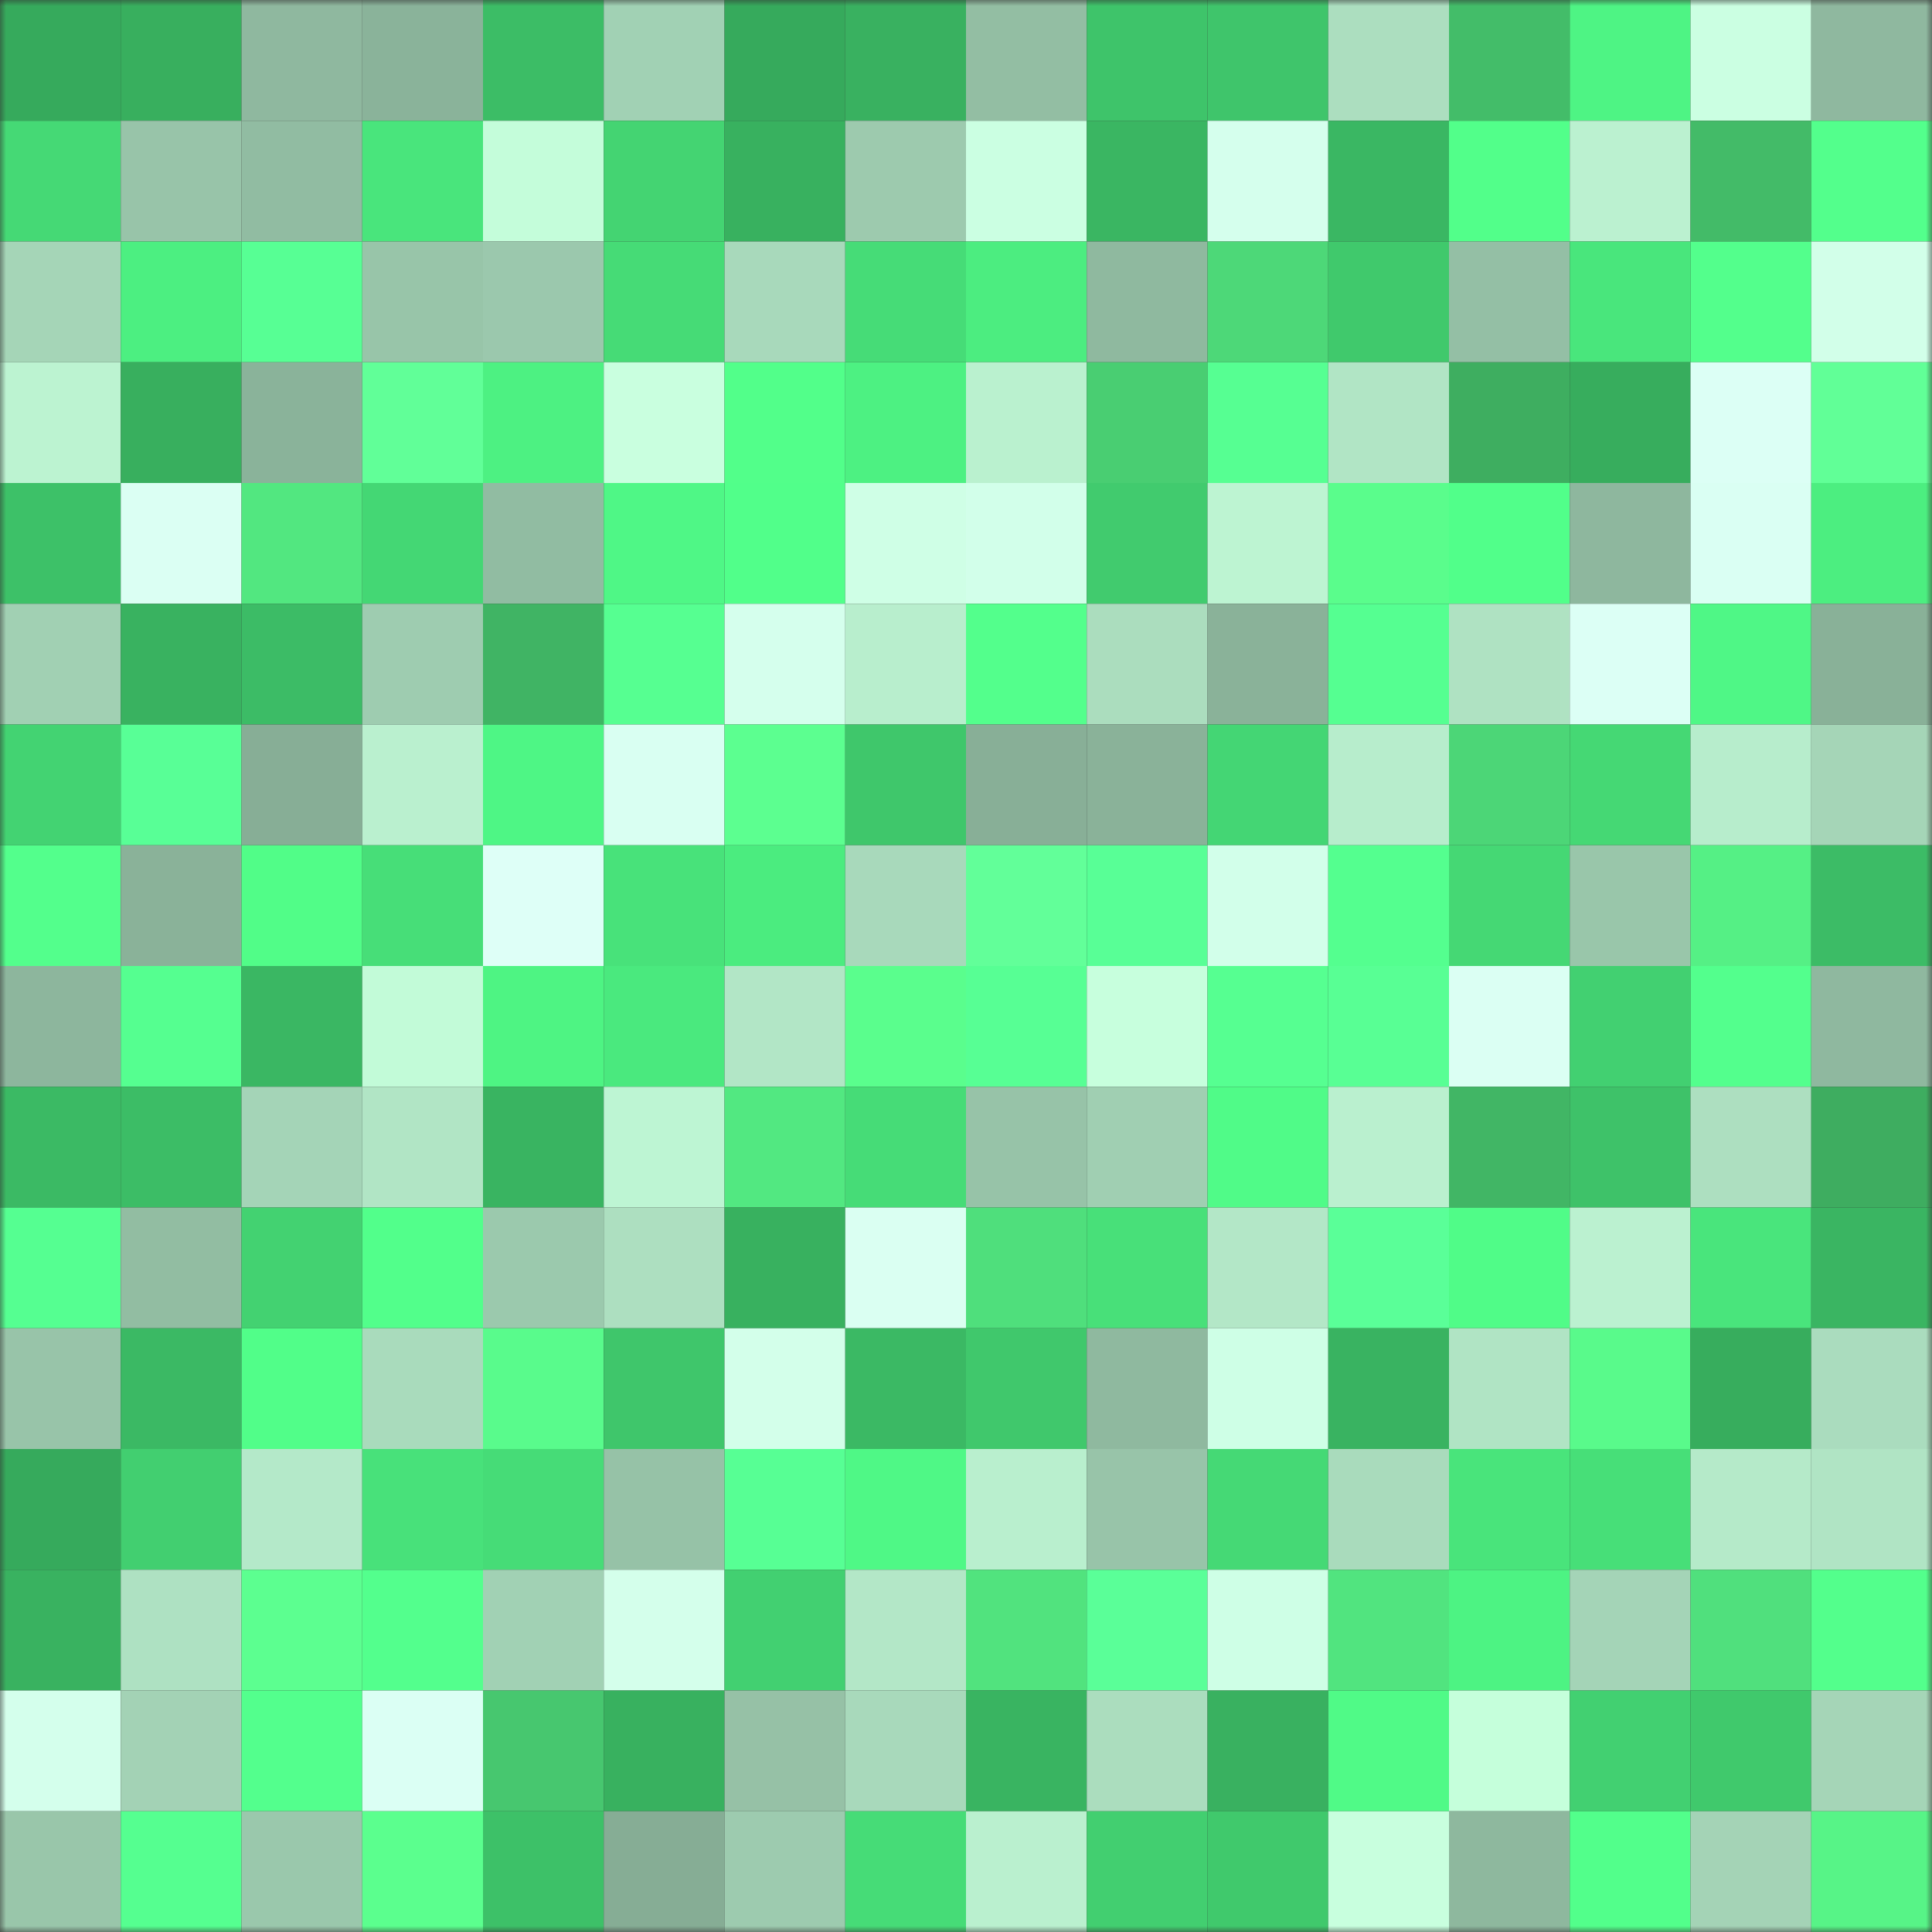 <svg viewBox="0 0 160 160" fill="none" role="img" xmlns="http://www.w3.org/2000/svg" width="240" height="240" name="lens%2Cgucchi.lens"><rect x="0" y="0" width="160" height="160" fill="#333333" stroke="none"/><mask id="846621713" mask-type="alpha" maskUnits="userSpaceOnUse" x="0" y="0" width="160" height="160"><rect width="160" height="160" fill="#FFFFFF"></rect></mask><g mask="url(#846621713)"><rect x="0" y="0" width="10" height="10" fill="#36aa5c"></rect><rect x="10" y="0" width="10" height="10" fill="#38af5e"></rect><rect x="20" y="0" width="10" height="10" fill="#8fb89f"></rect><rect x="30" y="0" width="10" height="10" fill="#8ab39a"></rect><rect x="40" y="0" width="10" height="10" fill="#3cbd66"></rect><rect x="50" y="0" width="10" height="10" fill="#a1d1b4"></rect><rect x="60" y="0" width="10" height="10" fill="#36aa5c"></rect><rect x="70" y="0" width="10" height="10" fill="#39b160"></rect><rect x="80" y="0" width="10" height="10" fill="#93bea3"></rect><rect x="90" y="0" width="10" height="10" fill="#3ec46a"></rect><rect x="100" y="0" width="10" height="10" fill="#3fc56b"></rect><rect x="110" y="0" width="10" height="10" fill="#acdebf"></rect><rect x="120" y="0" width="10" height="10" fill="#43bd69"></rect><rect x="130" y="0" width="10" height="10" fill="#4ef484"></rect><rect x="140" y="0" width="10" height="10" fill="#cbffe2"></rect><rect x="150" y="0" width="10" height="10" fill="#8fb89f"></rect><rect x="0" y="10" width="10" height="10" fill="#45d975"></rect><rect x="10" y="10" width="10" height="10" fill="#98c4a9"></rect><rect x="20" y="10" width="10" height="10" fill="#91bca2"></rect><rect x="30" y="10" width="10" height="10" fill="#49e57c"></rect><rect x="40" y="10" width="10" height="10" fill="#c4fdda"></rect><rect x="50" y="10" width="10" height="10" fill="#44d472"></rect><rect x="60" y="10" width="10" height="10" fill="#38b15f"></rect><rect x="70" y="10" width="10" height="10" fill="#9dcaae"></rect><rect x="80" y="10" width="10" height="10" fill="#cbffe2"></rect><rect x="90" y="10" width="10" height="10" fill="#3ab662"></rect><rect x="100" y="10" width="10" height="10" fill="#d5ffed"></rect><rect x="110" y="10" width="10" height="10" fill="#3ab763"></rect><rect x="120" y="10" width="10" height="10" fill="#52ff8a"></rect><rect x="130" y="10" width="10" height="10" fill="#bbf1d0"></rect><rect x="140" y="10" width="10" height="10" fill="#43bb68"></rect><rect x="150" y="10" width="10" height="10" fill="#53ff8c"></rect><rect x="0" y="20" width="10" height="10" fill="#a5d5b7"></rect><rect x="10" y="20" width="10" height="10" fill="#4cef81"></rect><rect x="20" y="20" width="10" height="10" fill="#57ff94"></rect><rect x="30" y="20" width="10" height="10" fill="#98c5a9"></rect><rect x="40" y="20" width="10" height="10" fill="#9bc8ad"></rect><rect x="50" y="20" width="10" height="10" fill="#46db76"></rect><rect x="60" y="20" width="10" height="10" fill="#a8d9bb"></rect><rect x="70" y="20" width="10" height="10" fill="#46dc77"></rect><rect x="80" y="20" width="10" height="10" fill="#4ced80"></rect><rect x="90" y="20" width="10" height="10" fill="#8fb99f"></rect><rect x="100" y="20" width="10" height="10" fill="#4dd878"></rect><rect x="110" y="20" width="10" height="10" fill="#40c96c"></rect><rect x="120" y="20" width="10" height="10" fill="#94bfa5"></rect><rect x="130" y="20" width="10" height="10" fill="#49e67c"></rect><rect x="140" y="20" width="10" height="10" fill="#53ff8c"></rect><rect x="150" y="20" width="10" height="10" fill="#d2ffe9"></rect><rect x="0" y="30" width="10" height="10" fill="#bcf3d1"></rect><rect x="10" y="30" width="10" height="10" fill="#38af5e"></rect><rect x="20" y="30" width="10" height="10" fill="#8ab39a"></rect><rect x="30" y="30" width="10" height="10" fill="#61ff98"></rect><rect x="40" y="30" width="10" height="10" fill="#4df182"></rect><rect x="50" y="30" width="10" height="10" fill="#c9ffdf"></rect><rect x="60" y="30" width="10" height="10" fill="#52ff8a"></rect><rect x="70" y="30" width="10" height="10" fill="#4df182"></rect><rect x="80" y="30" width="10" height="10" fill="#baf1cf"></rect><rect x="90" y="30" width="10" height="10" fill="#49ce72"></rect><rect x="100" y="30" width="10" height="10" fill="#56ff92"></rect><rect x="110" y="30" width="10" height="10" fill="#b1e5c5"></rect><rect x="120" y="30" width="10" height="10" fill="#3eae60"></rect><rect x="130" y="30" width="10" height="10" fill="#37ad5d"></rect><rect x="140" y="30" width="10" height="10" fill="#dcfff5"></rect><rect x="150" y="30" width="10" height="10" fill="#61ff97"></rect><rect x="0" y="40" width="10" height="10" fill="#3dc168"></rect><rect x="10" y="40" width="10" height="10" fill="#dbfff3"></rect><rect x="20" y="40" width="10" height="10" fill="#52e780"></rect><rect x="30" y="40" width="10" height="10" fill="#44d774"></rect><rect x="40" y="40" width="10" height="10" fill="#91bca2"></rect><rect x="50" y="40" width="10" height="10" fill="#4ff786"></rect><rect x="60" y="40" width="10" height="10" fill="#51ff8a"></rect><rect x="70" y="40" width="10" height="10" fill="#cfffe6"></rect><rect x="80" y="40" width="10" height="10" fill="#d2ffea"></rect><rect x="90" y="40" width="10" height="10" fill="#41cb6e"></rect><rect x="100" y="40" width="10" height="10" fill="#bdf4d2"></rect><rect x="110" y="40" width="10" height="10" fill="#5afd8c"></rect><rect x="120" y="40" width="10" height="10" fill="#51ff8a"></rect><rect x="130" y="40" width="10" height="10" fill="#8eb79e"></rect><rect x="140" y="40" width="10" height="10" fill="#dafff3"></rect><rect x="150" y="40" width="10" height="10" fill="#4cee80"></rect><rect x="0" y="50" width="10" height="10" fill="#a1d0b3"></rect><rect x="10" y="50" width="10" height="10" fill="#39b260"></rect><rect x="20" y="50" width="10" height="10" fill="#3cbc66"></rect><rect x="30" y="50" width="10" height="10" fill="#9eccb0"></rect><rect x="40" y="50" width="10" height="10" fill="#40b464"></rect><rect x="50" y="50" width="10" height="10" fill="#56ff91"></rect><rect x="60" y="50" width="10" height="10" fill="#d5ffed"></rect><rect x="70" y="50" width="10" height="10" fill="#b8eecd"></rect><rect x="80" y="50" width="10" height="10" fill="#53ff8c"></rect><rect x="90" y="50" width="10" height="10" fill="#abddbe"></rect><rect x="100" y="50" width="10" height="10" fill="#8ab299"></rect><rect x="110" y="50" width="10" height="10" fill="#55ff91"></rect><rect x="120" y="50" width="10" height="10" fill="#afe2c2"></rect><rect x="130" y="50" width="10" height="10" fill="#dcfff5"></rect><rect x="140" y="50" width="10" height="10" fill="#4ff786"></rect><rect x="150" y="50" width="10" height="10" fill="#89b198"></rect><rect x="0" y="60" width="10" height="10" fill="#43d372"></rect><rect x="10" y="60" width="10" height="10" fill="#58ff96"></rect><rect x="20" y="60" width="10" height="10" fill="#87ae96"></rect><rect x="30" y="60" width="10" height="10" fill="#baf0cf"></rect><rect x="40" y="60" width="10" height="10" fill="#4ef685"></rect><rect x="50" y="60" width="10" height="10" fill="#d9fff2"></rect><rect x="60" y="60" width="10" height="10" fill="#5cff90"></rect><rect x="70" y="60" width="10" height="10" fill="#3fc76b"></rect><rect x="80" y="60" width="10" height="10" fill="#88af97"></rect><rect x="90" y="60" width="10" height="10" fill="#8ab299"></rect><rect x="100" y="60" width="10" height="10" fill="#44d674"></rect><rect x="110" y="60" width="10" height="10" fill="#b7edcc"></rect><rect x="120" y="60" width="10" height="10" fill="#4cd677"></rect><rect x="130" y="60" width="10" height="10" fill="#45d874"></rect><rect x="140" y="60" width="10" height="10" fill="#b7edcc"></rect><rect x="150" y="60" width="10" height="10" fill="#a5d5b7"></rect><rect x="0" y="70" width="10" height="10" fill="#53ff8c"></rect><rect x="10" y="70" width="10" height="10" fill="#8ab299"></rect><rect x="20" y="70" width="10" height="10" fill="#51fd88"></rect><rect x="30" y="70" width="10" height="10" fill="#47de78"></rect><rect x="40" y="70" width="10" height="10" fill="#defff7"></rect><rect x="50" y="70" width="10" height="10" fill="#48e27a"></rect><rect x="60" y="70" width="10" height="10" fill="#4bec7f"></rect><rect x="70" y="70" width="10" height="10" fill="#a8d9bb"></rect><rect x="80" y="70" width="10" height="10" fill="#62ff99"></rect><rect x="90" y="70" width="10" height="10" fill="#58ff96"></rect><rect x="100" y="70" width="10" height="10" fill="#d2ffea"></rect><rect x="110" y="70" width="10" height="10" fill="#54ff8f"></rect><rect x="120" y="70" width="10" height="10" fill="#45d874"></rect><rect x="130" y="70" width="10" height="10" fill="#99c6aa"></rect><rect x="140" y="70" width="10" height="10" fill="#55f085"></rect><rect x="150" y="70" width="10" height="10" fill="#3cbc66"></rect><rect x="0" y="80" width="10" height="10" fill="#8db69d"></rect><rect x="10" y="80" width="10" height="10" fill="#55ff90"></rect><rect x="20" y="80" width="10" height="10" fill="#3ab763"></rect><rect x="30" y="80" width="10" height="10" fill="#c2fbd8"></rect><rect x="40" y="80" width="10" height="10" fill="#4ef483"></rect><rect x="50" y="80" width="10" height="10" fill="#4ae97e"></rect><rect x="60" y="80" width="10" height="10" fill="#b2e6c6"></rect><rect x="70" y="80" width="10" height="10" fill="#5afe8d"></rect><rect x="80" y="80" width="10" height="10" fill="#57ff94"></rect><rect x="90" y="80" width="10" height="10" fill="#c7ffdd"></rect><rect x="100" y="80" width="10" height="10" fill="#56ff91"></rect><rect x="110" y="80" width="10" height="10" fill="#58ff94"></rect><rect x="120" y="80" width="10" height="10" fill="#dbfff3"></rect><rect x="130" y="80" width="10" height="10" fill="#42d071"></rect><rect x="140" y="80" width="10" height="10" fill="#53ff8d"></rect><rect x="150" y="80" width="10" height="10" fill="#8fb89f"></rect><rect x="0" y="90" width="10" height="10" fill="#3bba64"></rect><rect x="10" y="90" width="10" height="10" fill="#3cbd66"></rect><rect x="20" y="90" width="10" height="10" fill="#a4d4b7"></rect><rect x="30" y="90" width="10" height="10" fill="#b1e5c5"></rect><rect x="40" y="90" width="10" height="10" fill="#39b461"></rect><rect x="50" y="90" width="10" height="10" fill="#bdf5d3"></rect><rect x="60" y="90" width="10" height="10" fill="#52e881"></rect><rect x="70" y="90" width="10" height="10" fill="#46dc77"></rect><rect x="80" y="90" width="10" height="10" fill="#97c3a8"></rect><rect x="90" y="90" width="10" height="10" fill="#a0cfb2"></rect><rect x="100" y="90" width="10" height="10" fill="#50fb88"></rect><rect x="110" y="90" width="10" height="10" fill="#baf0cf"></rect><rect x="120" y="90" width="10" height="10" fill="#41b665"></rect><rect x="130" y="90" width="10" height="10" fill="#3ec269"></rect><rect x="140" y="90" width="10" height="10" fill="#addfc0"></rect><rect x="150" y="90" width="10" height="10" fill="#3ead60"></rect><rect x="0" y="100" width="10" height="10" fill="#55ff91"></rect><rect x="10" y="100" width="10" height="10" fill="#92bda2"></rect><rect x="20" y="100" width="10" height="10" fill="#43d271"></rect><rect x="30" y="100" width="10" height="10" fill="#52ff8b"></rect><rect x="40" y="100" width="10" height="10" fill="#9bc9ad"></rect><rect x="50" y="100" width="10" height="10" fill="#addfc0"></rect><rect x="60" y="100" width="10" height="10" fill="#38b15f"></rect><rect x="70" y="100" width="10" height="10" fill="#dafff2"></rect><rect x="80" y="100" width="10" height="10" fill="#4fdf7c"></rect><rect x="90" y="100" width="10" height="10" fill="#48e079"></rect><rect x="100" y="100" width="10" height="10" fill="#b3e7c7"></rect><rect x="110" y="100" width="10" height="10" fill="#5aff98"></rect><rect x="120" y="100" width="10" height="10" fill="#50fc88"></rect><rect x="130" y="100" width="10" height="10" fill="#bbf1d0"></rect><rect x="140" y="100" width="10" height="10" fill="#49e57c"></rect><rect x="150" y="100" width="10" height="10" fill="#3ab562"></rect><rect x="0" y="110" width="10" height="10" fill="#98c4a9"></rect><rect x="10" y="110" width="10" height="10" fill="#3bb964"></rect><rect x="20" y="110" width="10" height="10" fill="#51fe89"></rect><rect x="30" y="110" width="10" height="10" fill="#a9dbbc"></rect><rect x="40" y="110" width="10" height="10" fill="#59fb8c"></rect><rect x="50" y="110" width="10" height="10" fill="#3fc66b"></rect><rect x="60" y="110" width="10" height="10" fill="#d3ffea"></rect><rect x="70" y="110" width="10" height="10" fill="#3bb964"></rect><rect x="80" y="110" width="10" height="10" fill="#40c86c"></rect><rect x="90" y="110" width="10" height="10" fill="#8fb99f"></rect><rect x="100" y="110" width="10" height="10" fill="#ceffe6"></rect><rect x="110" y="110" width="10" height="10" fill="#39b361"></rect><rect x="120" y="110" width="10" height="10" fill="#b0e4c4"></rect><rect x="130" y="110" width="10" height="10" fill="#59fa8b"></rect><rect x="140" y="110" width="10" height="10" fill="#37ad5d"></rect><rect x="150" y="110" width="10" height="10" fill="#aadcbe"></rect><rect x="0" y="120" width="10" height="10" fill="#36aa5c"></rect><rect x="10" y="120" width="10" height="10" fill="#42cf70"></rect><rect x="20" y="120" width="10" height="10" fill="#b4e9c9"></rect><rect x="30" y="120" width="10" height="10" fill="#48e17a"></rect><rect x="40" y="120" width="10" height="10" fill="#46dc77"></rect><rect x="50" y="120" width="10" height="10" fill="#96c2a7"></rect><rect x="60" y="120" width="10" height="10" fill="#57ff94"></rect><rect x="70" y="120" width="10" height="10" fill="#4ff886"></rect><rect x="80" y="120" width="10" height="10" fill="#b9efce"></rect><rect x="90" y="120" width="10" height="10" fill="#98c4a9"></rect><rect x="100" y="120" width="10" height="10" fill="#45d975"></rect><rect x="110" y="120" width="10" height="10" fill="#a9dbbc"></rect><rect x="120" y="120" width="10" height="10" fill="#49e47b"></rect><rect x="130" y="120" width="10" height="10" fill="#47df78"></rect><rect x="140" y="120" width="10" height="10" fill="#b5eac9"></rect><rect x="150" y="120" width="10" height="10" fill="#b0e4c4"></rect><rect x="0" y="130" width="10" height="10" fill="#39b260"></rect><rect x="10" y="130" width="10" height="10" fill="#aee1c2"></rect><rect x="20" y="130" width="10" height="10" fill="#5cff90"></rect><rect x="30" y="130" width="10" height="10" fill="#53ff8d"></rect><rect x="40" y="130" width="10" height="10" fill="#a1d1b4"></rect><rect x="50" y="130" width="10" height="10" fill="#d4ffeb"></rect><rect x="60" y="130" width="10" height="10" fill="#42d071"></rect><rect x="70" y="130" width="10" height="10" fill="#b3e7c7"></rect><rect x="80" y="130" width="10" height="10" fill="#51e37e"></rect><rect x="90" y="130" width="10" height="10" fill="#5aff98"></rect><rect x="100" y="130" width="10" height="10" fill="#ceffe6"></rect><rect x="110" y="130" width="10" height="10" fill="#51e47f"></rect><rect x="120" y="130" width="10" height="10" fill="#4df383"></rect><rect x="130" y="130" width="10" height="10" fill="#a4d4b7"></rect><rect x="140" y="130" width="10" height="10" fill="#50e07d"></rect><rect x="150" y="130" width="10" height="10" fill="#53ff8c"></rect><rect x="0" y="140" width="10" height="10" fill="#d4ffec"></rect><rect x="10" y="140" width="10" height="10" fill="#a3d2b5"></rect><rect x="20" y="140" width="10" height="10" fill="#53ff8d"></rect><rect x="30" y="140" width="10" height="10" fill="#dbfff4"></rect><rect x="40" y="140" width="10" height="10" fill="#47c76f"></rect><rect x="50" y="140" width="10" height="10" fill="#38b15f"></rect><rect x="60" y="140" width="10" height="10" fill="#96c1a6"></rect><rect x="70" y="140" width="10" height="10" fill="#a8d9bb"></rect><rect x="80" y="140" width="10" height="10" fill="#39b461"></rect><rect x="90" y="140" width="10" height="10" fill="#abddbe"></rect><rect x="100" y="140" width="10" height="10" fill="#39b160"></rect><rect x="110" y="140" width="10" height="10" fill="#50fa87"></rect><rect x="120" y="140" width="10" height="10" fill="#c5ffdb"></rect><rect x="130" y="140" width="10" height="10" fill="#42d071"></rect><rect x="140" y="140" width="10" height="10" fill="#40c96c"></rect><rect x="150" y="140" width="10" height="10" fill="#a5d5b7"></rect><rect x="0" y="150" width="10" height="10" fill="#99c6aa"></rect><rect x="10" y="150" width="10" height="10" fill="#55ff90"></rect><rect x="20" y="150" width="10" height="10" fill="#9ac8ac"></rect><rect x="30" y="150" width="10" height="10" fill="#5bff8e"></rect><rect x="40" y="150" width="10" height="10" fill="#3dc168"></rect><rect x="50" y="150" width="10" height="10" fill="#86ad95"></rect><rect x="60" y="150" width="10" height="10" fill="#9dcbaf"></rect><rect x="70" y="150" width="10" height="10" fill="#46dc77"></rect><rect x="80" y="150" width="10" height="10" fill="#baf0cf"></rect><rect x="90" y="150" width="10" height="10" fill="#42cf70"></rect><rect x="100" y="150" width="10" height="10" fill="#40c96c"></rect><rect x="110" y="150" width="10" height="10" fill="#c8ffde"></rect><rect x="120" y="150" width="10" height="10" fill="#8eb89e"></rect><rect x="130" y="150" width="10" height="10" fill="#52ff8b"></rect><rect x="140" y="150" width="10" height="10" fill="#a4d3b6"></rect><rect x="150" y="150" width="10" height="10" fill="#57f487"></rect></g></svg>